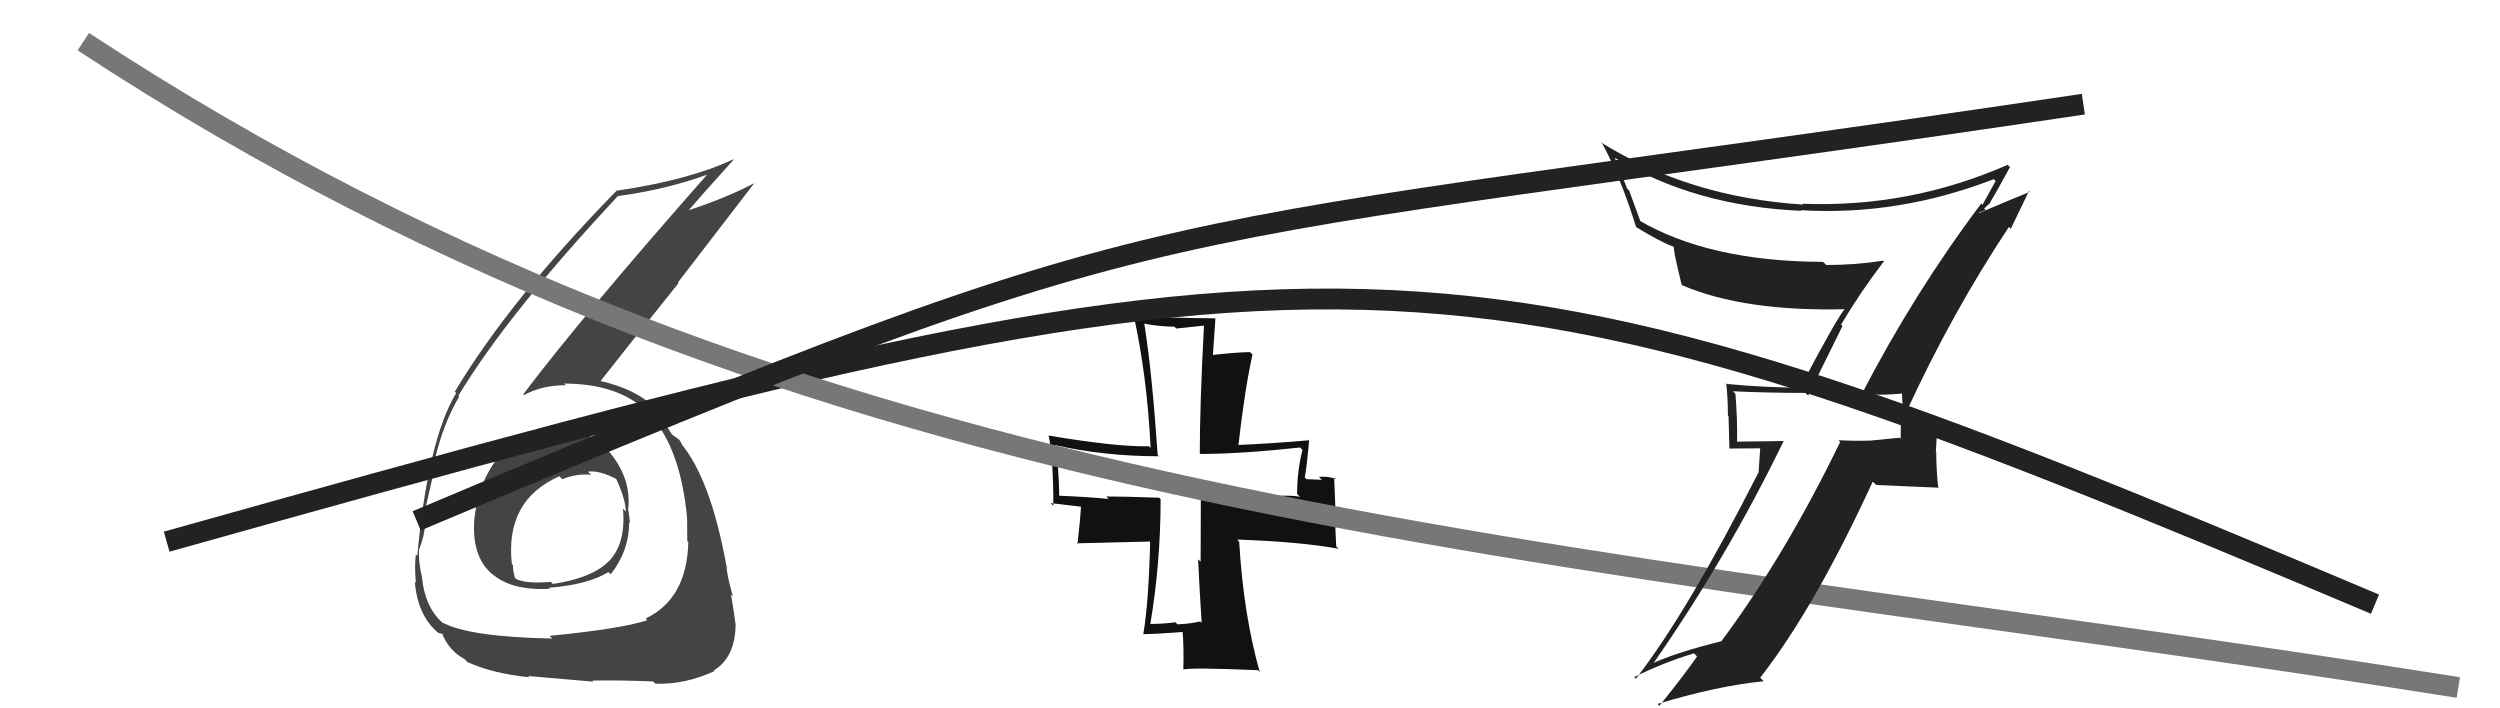 <svg xmlns="http://www.w3.org/2000/svg" width="120" height="34" viewBox="0,0,120,34"><path fill="#111" d="M57.75 29.97L57.63 29.85L57.61 29.83Q57.14 29.94 56.52 29.97L56.46 29.91L56.42 29.87Q55.79 29.95 55.17 29.95L55.23 30.01L55.21 29.99Q55.71 27.02 55.71 23.96L55.54 23.79L55.64 23.89Q53.92 23.83 53.10 23.83L53.20 23.93L53.22 23.95Q52.38 23.86 50.75 23.79L50.74 23.78L50.83 23.87Q50.88 23.65 50.71 21.44L50.62 21.35L50.63 21.36Q52.98 21.90 55.63 21.90L55.52 21.80L55.57 21.85Q55.30 17.87 54.93 15.56L54.87 15.51L54.90 15.53Q55.66 15.68 56.37 15.68L56.46 15.77L57.78 15.63L57.79 15.64Q57.59 19.45 57.59 21.76L57.67 21.84L57.62 21.79Q59.55 21.79 62.41 21.48L62.45 21.53L62.52 21.59Q62.26 22.62 62.26 23.71L62.25 23.70L62.40 23.85Q62.08 23.77 61.37 23.80L61.34 23.78L61.49 23.93Q60.42 23.74 59.87 23.77L59.91 23.81L60.05 23.94Q59.95 23.85 57.57 23.85L57.64 23.92L57.63 26.96L57.51 26.85Q57.58 28.37 57.68 29.90ZM62.89 21.14L62.78 21.04L62.87 21.13Q61.06 21.29 59.40 21.36L59.37 21.33L59.44 21.40Q59.75 18.68 60.12 17.02L60.16 17.06L60.00 16.90Q59.34 16.91 58.08 17.05L58.21 17.18L58.34 15.30L58.32 15.28Q55.95 15.26 54.46 15.16L54.58 15.28L54.41 15.11Q55.06 18.04 55.23 21.50L55.18 21.45L55.15 21.42Q53.65 21.46 50.35 20.91L50.31 20.87L50.33 20.89Q50.56 21.93 50.56 24.28L50.43 24.15L51.97 24.33L51.89 24.26Q51.86 24.86 51.72 26.12L51.68 26.08L55.37 25.99L55.21 25.84Q55.15 28.80 54.88 30.43L54.86 30.42L54.88 30.44Q55.56 30.43 56.82 30.33L56.77 30.28L56.76 30.27Q56.83 30.96 56.80 32.15L56.76 32.11L56.78 32.14Q57.15 32.03 60.38 32.17L60.38 32.16L60.47 32.26Q59.69 29.53 59.48 26.00L59.35 25.86L59.38 25.90Q62.38 26.00 64.25 26.34L64.24 26.33L64.14 26.23Q64.09 25.51 64.09 24.66L64.11 24.68L64.04 22.91L64.14 23.00Q63.78 22.85 63.31 22.89L63.45 23.03L62.71 23.00L62.63 22.92Q62.74 22.32 62.84 21.10Z"/><path fill="#444" d="M26.73 20.57L26.85 20.69L26.84 20.68Q25.16 20.53 24.05 21.80L24.12 21.87L24.04 21.79Q22.96 23.09 22.79 24.79L22.91 24.90L22.78 24.78Q22.60 26.63 23.56 27.50L23.67 27.60L23.58 27.51Q24.53 28.37 26.40 28.26L26.48 28.35L26.35 28.21Q28.21 28.07 29.20 27.46L29.32 27.57L29.31 27.57Q30.20 26.45 30.20 25.06L30.27 25.13L30.24 25.09Q30.20 24.72 30.14 24.38L30.17 24.42L30.16 24.41Q30.29 22.98 29.31 21.77L29.21 21.68L29.33 21.79Q28.31 20.55 26.81 20.65ZM26.46 30.60L26.43 30.57L26.51 30.65Q22.52 30.57 21.26 29.89L21.29 29.92L21.39 30.01Q20.43 29.29 20.26 27.76L20.28 27.78L20.27 27.77Q20.08 27.00 20.11 26.36L20.19 26.44L20.12 26.37Q20.39 25.65 20.39 25.25L20.25 25.11L20.26 25.11Q20.81 22.71 20.95 22.10L20.83 21.98L20.88 22.03Q21.29 20.30 22.04 19.04L22.01 19.01L22.00 19.00Q24.36 15.08 29.67 9.40L29.78 9.52L29.68 9.41Q32.01 9.09 33.98 8.37L34.03 8.43L33.96 8.36Q27.97 15.15 25.12 18.92L25.09 18.90L25.16 18.96Q26.01 18.49 27.17 18.49L27.15 18.47L27.08 18.41Q30.05 18.42 31.41 20.15L31.33 20.07L31.35 20.09Q32.68 21.69 32.98 24.85L32.95 24.81L32.98 24.84Q32.99 25.44 32.99 25.98L33.04 26.03L33.04 26.03Q32.97 28.74 30.99 29.69L31.11 29.81L31.07 29.77Q29.85 30.18 26.38 30.52ZM28.42 32.66L28.58 32.82L28.43 32.67Q29.59 32.64 31.35 32.71L31.50 32.85L31.47 32.82Q32.90 32.86 34.30 32.21L34.21 32.13L34.27 32.18Q35.31 31.53 35.31 29.93L35.32 29.94L35.30 29.92Q35.24 29.42 35.09 28.54L35.03 28.48L35.18 28.62Q34.88 27.59 34.88 27.19L34.96 27.27L34.87 27.17Q34.11 22.98 32.68 21.28L32.83 21.43L32.76 21.37Q32.73 21.30 32.60 21.10L32.62 21.12L32.36 20.93L32.22 20.83L32.28 20.89Q31.99 20.46 31.45 19.61L31.41 19.58L31.42 19.58Q30.56 18.68 28.79 18.28L28.80 18.29L28.82 18.30Q29.92 16.89 32.57 13.59L32.54 13.56L36.23 8.76L36.24 8.77Q34.83 9.53 32.69 10.21L32.82 10.35L32.83 10.35Q33.61 9.44 35.21 7.67L35.26 7.72L35.19 7.65Q33.09 8.64 29.62 9.15L29.62 9.15L29.61 9.14Q24.48 14.38 21.83 18.80L21.89 18.86L21.90 18.86Q20.54 21.11 20.03 26.68L20.03 26.68L19.96 26.62Q19.89 27.13 19.96 27.98L19.86 27.87L19.91 27.93Q20.05 29.56 21.04 30.38L21.03 30.37L21.04 30.38Q21.31 30.44 21.28 30.48L21.25 30.46L21.22 30.42Q21.57 31.25 22.29 31.63L22.43 31.77L22.44 31.78Q23.68 32.34 25.42 32.51L25.37 32.47L25.36 32.45Q25.35 32.45 28.48 32.72ZM28.31 22.72L28.33 22.75L28.22 22.64Q28.75 22.56 29.60 23.00L29.56 22.96L29.57 22.97Q30.04 23.99 30.04 24.56L29.90 24.41L29.90 24.42Q30.06 26.08 29.21 26.96L29.23 26.98L29.21 26.95Q28.41 27.75 26.54 28.03L26.39 27.88L26.44 27.93Q25.25 28.03 24.77 27.79L24.76 27.77L24.72 27.74Q24.62 27.40 24.62 27.13L24.58 27.08L24.57 27.08Q24.23 24.02 26.85 22.86L26.86 22.87L26.99 23.00Q27.69 22.72 28.37 22.79Z"/><path d="M8 26 C65 10,69 10,114 29" stroke="#222" fill="none"/><path d="M4 2 C39 25,74 26,118 33" stroke="#777" fill="none"/><path fill="#222" d="M89.32 18.94L89.35 18.97L89.24 18.86Q90.11 19.02 91.37 18.88L91.24 18.75L91.29 18.81Q91.33 19.46 91.33 20.03L91.25 19.95L91.23 21.06L91.18 21.01Q90.50 21.08 89.76 21.15L89.85 21.23L89.76 21.15Q89.00 21.17 88.25 21.13L88.31 21.20L88.33 21.21Q85.70 26.64 82.64 30.76L82.73 30.84L82.66 30.77Q80.40 31.33 79.24 31.88L79.16 31.79L79.30 31.93Q82.90 26.77 85.62 21.16L85.63 21.17L83.31 21.20L83.38 21.27Q83.40 20.09 83.30 18.90L83.24 18.84L83.18 18.78Q84.82 18.86 86.66 18.86L86.79 18.99L88.44 15.65L88.37 15.58Q89.34 13.96 90.43 12.54L90.32 12.43L90.40 12.51Q89.08 12.72 87.66 12.72L87.53 12.59L87.50 12.57Q82.05 12.55 78.68 10.58L78.75 10.65L78.20 9.15L78.10 9.05Q77.85 8.36 77.51 7.58L77.50 7.56L77.51 7.58Q81.38 9.91 86.48 10.12L86.48 10.12L86.45 10.09Q91.12 10.37 95.70 8.60L95.76 8.66L95.79 8.69Q95.60 9.04 95.16 9.83L95.08 9.74L95.10 9.77Q91.89 14.03 89.34 18.96ZM96.56 11.03L96.52 10.98L97.39 9.17L97.43 9.21Q96.51 9.58 95.01 10.22L94.99 10.20L95.31 10.08L95.24 10.01Q95.36 9.89 95.47 9.79L95.36 9.69L95.48 9.80Q95.83 9.21 96.48 8.02L96.49 8.03L96.37 7.91Q91.65 9.98 86.52 9.78L86.50 9.76L86.55 9.82Q81.07 9.47 76.82 6.82L76.93 6.92L76.93 6.93Q77.80 8.54 78.54 10.92L78.51 10.88L78.52 10.89Q79.60 11.56 80.31 11.84L80.18 11.70L80.35 11.87Q80.31 12.01 80.72 13.67L80.72 13.67L80.74 13.69Q83.72 14.97 88.65 14.84L88.54 14.73L88.59 14.78Q88.21 15.18 86.44 18.55L86.57 18.67L86.51 18.61Q84.66 18.60 82.89 18.43L82.94 18.48L82.86 18.39Q82.94 19.16 82.94 19.94L82.97 19.97L83.01 21.53L84.49 21.52L84.41 22.70L84.40 22.69Q81.00 29.39 78.52 32.58L78.51 32.57L78.44 32.50Q79.85 31.80 81.31 31.36L81.43 31.48L81.46 31.51Q80.88 32.35 79.65 33.88L79.48 33.71L79.56 33.79Q82.48 32.91 84.66 32.70L84.54 32.58L84.49 32.53Q87.11 29.17 89.89 23.12L90.06 23.28L93.08 23.41L93.03 23.37Q92.94 22.53 92.94 21.71L92.92 21.69L93.01 20.18L92.92 20.09Q92.81 20.22 92.32 20.25L92.30 20.24L92.29 20.23Q91.76 20.23 91.53 20.23L91.50 20.20L91.57 20.27Q91.58 20.18 91.61 20.05L91.57 20.01L91.49 19.68L91.53 19.72Q93.68 15.04 96.43 10.89Z"/><path d="M20 25 C58 9,53 12,100 5" stroke="#222" fill="none"/></svg>